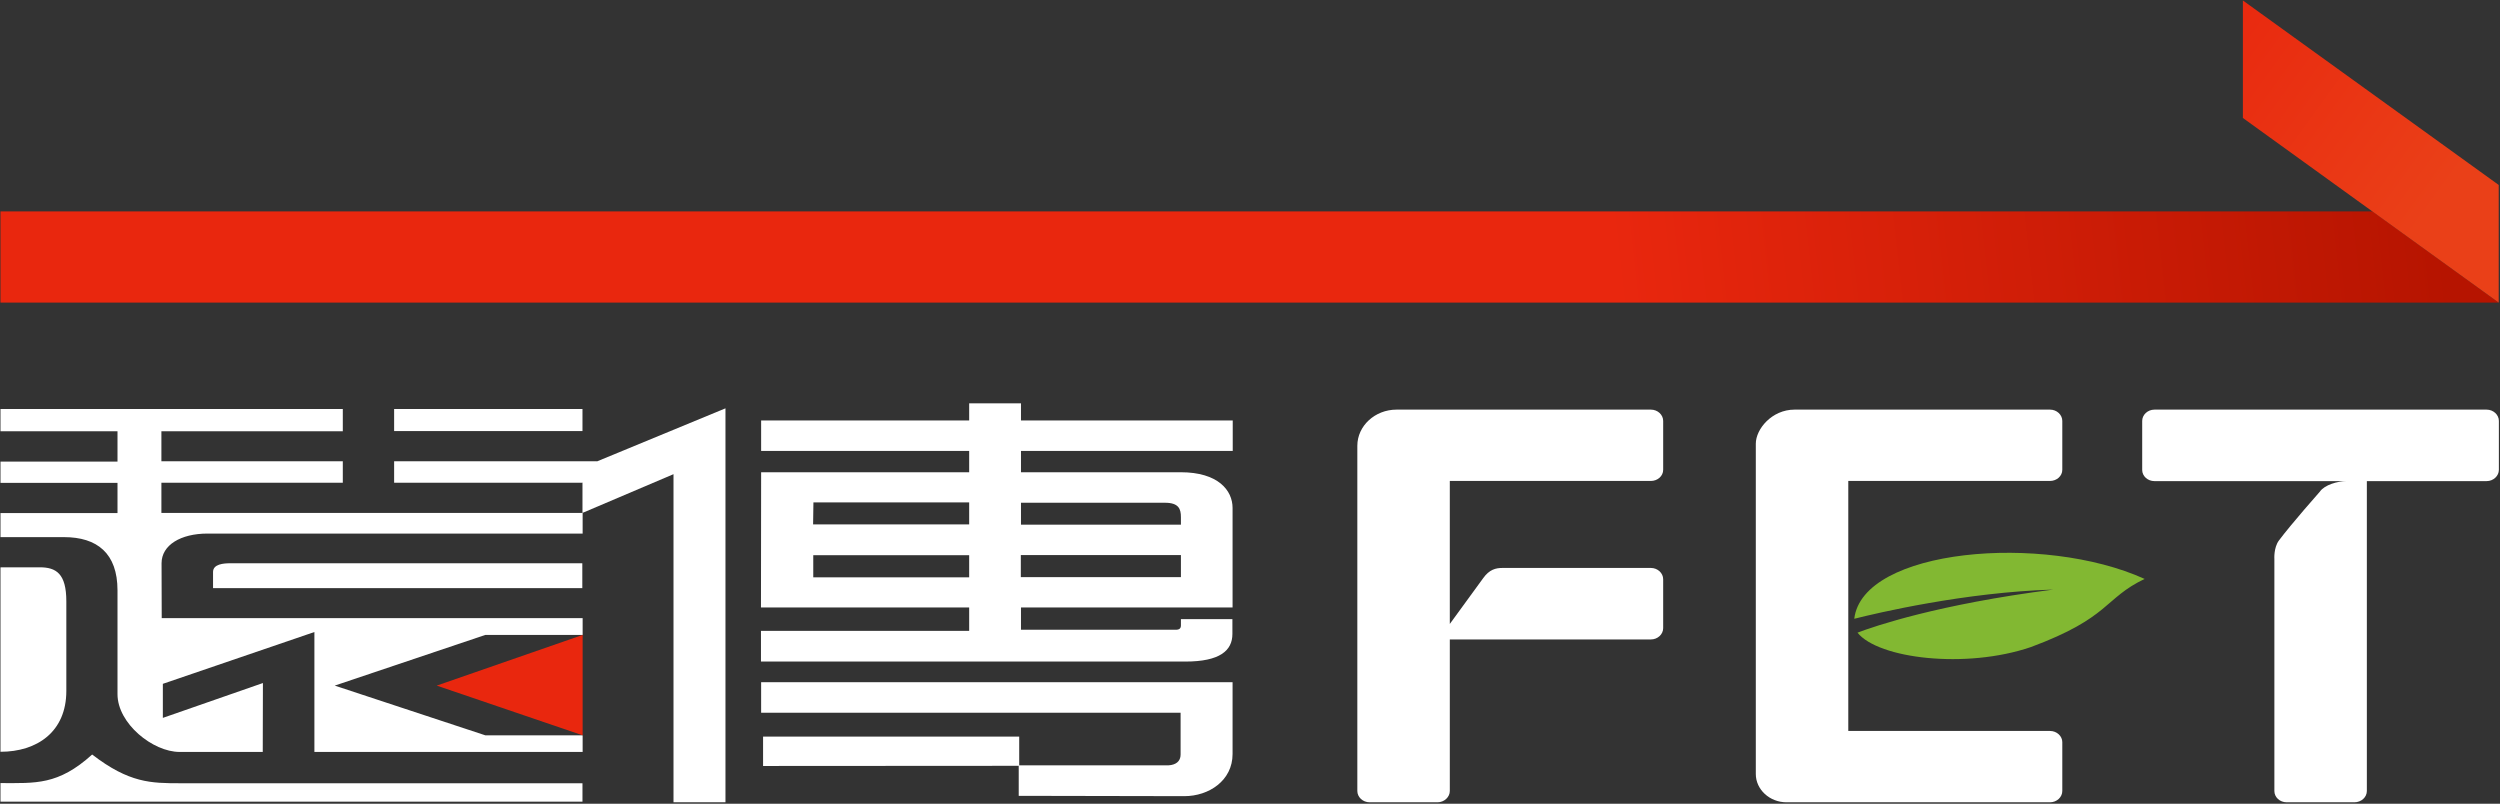 <svg version="1.2" xmlns="http://www.w3.org/2000/svg" viewBox="0 0 1549 498" width="1549" height="498">
	<rect x="0" y="0" width="1549" height="498" fill="#333333" stroke="none"/>
	<title>4904</title>
	<defs>
		<linearGradient id="g1" x2="1" gradientUnits="userSpaceOnUse" gradientTransform="matrix(-1471.292,179.896,-28.562,-233.6,1499.989,70.509)">
			<stop offset="0" stop-color="#b61400"/>
			<stop offset=".344" stop-color="#e9270e"/>
			<stop offset="1" stop-color="#e9270e"/>
		</linearGradient>
		<linearGradient id="g2" x2="1" gradientUnits="userSpaceOnUse" gradientTransform="matrix(495.237,355.933,-89.012,123.849,1015.677,-232.021)">
			<stop offset="0" stop-color="#b61400"/>
			<stop offset=".411" stop-color="#e9270e"/>
			<stop offset=".692" stop-color="#e9270e"/>
			<stop offset="1" stop-color="#ea4018"/>
		</linearGradient>
	</defs>
	<style>
		.s0 { fill: #ffffff } 
		.s1 { fill: #e9270e } 
		.s2 { fill: url(#g1) } 
		.s3 { fill: url(#g2) } 
		.s4 { fill: #82b832 } 
	</style>
	<g id="Page 1">
		<path id="Path 21" fill-rule="evenodd" class="s0" d="m898.3 298v88.6l20.7-28.4c3.8-5.3 7.7-6.3 11.9-6.3h92c4.2 0 7.6 3.2 7.6 7v30.3c0 3.8-3.4 7-7.6 7h-124.6v93.9c0 3.8-3.5 7-7.6 7h-42.1c-4.2 0-7.6-3.2-7.6-7v-213.9c0-12.3 10.9-22.4 24.3-22.4h157.6c4.2 0 7.6 3.2 7.6 7v30.3c0 3.8-3.4 6.9-7.6 6.9zm246.9 0v154.9h125c4.2 0 7.6 3.2 7.6 6.9v30.3c0 3.8-3.4 7-7.6 7h-163.3c-10.4 0-19-7.9-19-17.5v-204.7c0-9 9.9-21.1 24-21.1h158.3c4.2 0 7.6 3.2 7.6 7v30.3c0 3.8-3.4 6.9-7.6 6.9zm403.1-37.2v30.3c0 3.8-3.4 7-7.6 7h-74.2v192c0 3.9-3.5 7-7.7 7h-42c-4.2 0-7.6-3.1-7.6-7v-143.7c0 0-0.5-7 2.8-11.5 7.7-10.3 25.4-30.3 25.4-30.3 2.9-4.2 11-6.5 16.5-6.5h-119c-4.2 0-7.6-3.1-7.6-6.9v-30.4c0-3.8 3.4-7 7.6-7h205.8c4.2 0 7.6 3.2 7.6 7zm-1547.9 90.7h24.2c10.2 0 16.5 3.9 16.5 21.1v55.5c0 25.4-18.2 37.7-40.8 37.7v-114z"/>
		<path id="Path 22" fill-rule="evenodd" class="s0" d="m128.6 330.6c-16.6 0-28.5 7.1-28.5 18.4 0 3.7 0.1 34 0.1 34h260.8v10.4h-60.3l-93.3 31.4 93.3 30.8h60.3v10.3h-166.2v-74.3l-93.9 32.1v21.1l62-21.6-0.1 42.7h-51.5c-16.6 0-38.5-17.6-38.5-35.8v-64.3c0-23-12.6-33-33.2-33h-39.3v-14.9h72.5v-18.7h-72.5v-13.2h72.5v-18.8h-72.5v-13.8h212.1v13.8h-112.4v18.6h112.4v13.3h-112.4v18.7h261v12.8zm232.3 154.7v11.4h-360.6v-11.5c21.7 0 35.7 1.4 56.8-17.7 23 17.7 36.5 17.8 54.7 17.8z"/>
		<path id="Path 23" fill-rule="evenodd" class="s0" d="m369.9 285.8h-125.7v13.3h116.8m-116.8-45.7v13.7h116.7v-13.7zm-112.2 111h228.8v-15.4h-218.1c-4.2 0-10.7 0.5-10.7 5.4 0 1.4 0 10 0 10z"/>
		<path id="Path 24" class="s1" d="m361 455.6v-62.2l-90.4 31.4z"/>
		<path id="Path 25" fill-rule="evenodd" class="s0" d="m360.9 289.6l88.6-36.6v244.1h-32.2v-203.3l-56.4 24zm270.6 166.8v18.1l-158.7 0.1v-18.2z"/>
		<path id="Path 26" fill-rule="evenodd" class="s0" d="m632.6 279.4v13.2h99c23.1 0 32.1 11.2 32.1 22.1v61.7h-131.1v13.8h95.9c2.4 0 3.2-1 3.2-2.7v-3.9h31.9c0 0 0 2.9 0 9.2 0 10.3-7.8 17.1-29.1 17.1-1.7 0-263 0-263 0v-19h129v-14.5h-129l0.1-83.8h128.9v-13.2h-128.9v-18.9h128.9v-10.6h32.1v10.6h131.2v18.9zm99.1 64.5h-99.2v13.7h99.2zm-131.2-32.6h-96.5l-0.2 13.6h96.7zm0 32.7h-96.6v13.7h96.6zm32.1-32.5v13.6h99.1v-4.7c0-5-1.3-8.9-9.9-8.9zm-161 111.2h292.1v44.5c0 16.4-14.6 26.1-29.9 26.1-15.3 0-102.6-0.2-102.6-0.2v-18.9h92.8c0 0 0.5 0 1.7-0.2 4.2-0.8 5.8-3.4 5.8-6.5v-25.9h-259.9z"/>
		<path id="Path 27" class="s2" d="m0.3 131v56.5h1547.9l-78.2-56.5z"/>
		<path id="Path 28" class="s3" d="m1389.7 0.3v72.8l158.5 114.4v-72.9z"/>
		<path id="Path 29" class="s4" d="m1148.9 383.4c13.8-3.5 68.8-16.5 123.3-18.1-71 9.1-110.6 22.6-121.3 26.7 12.9 16.1 67.1 22.7 107.5 8.9 49.2-18.3 45.1-30.1 70.4-42.2-62.8-28.5-174.8-18.8-179.9 24.7z"/>
	</g>
</svg>